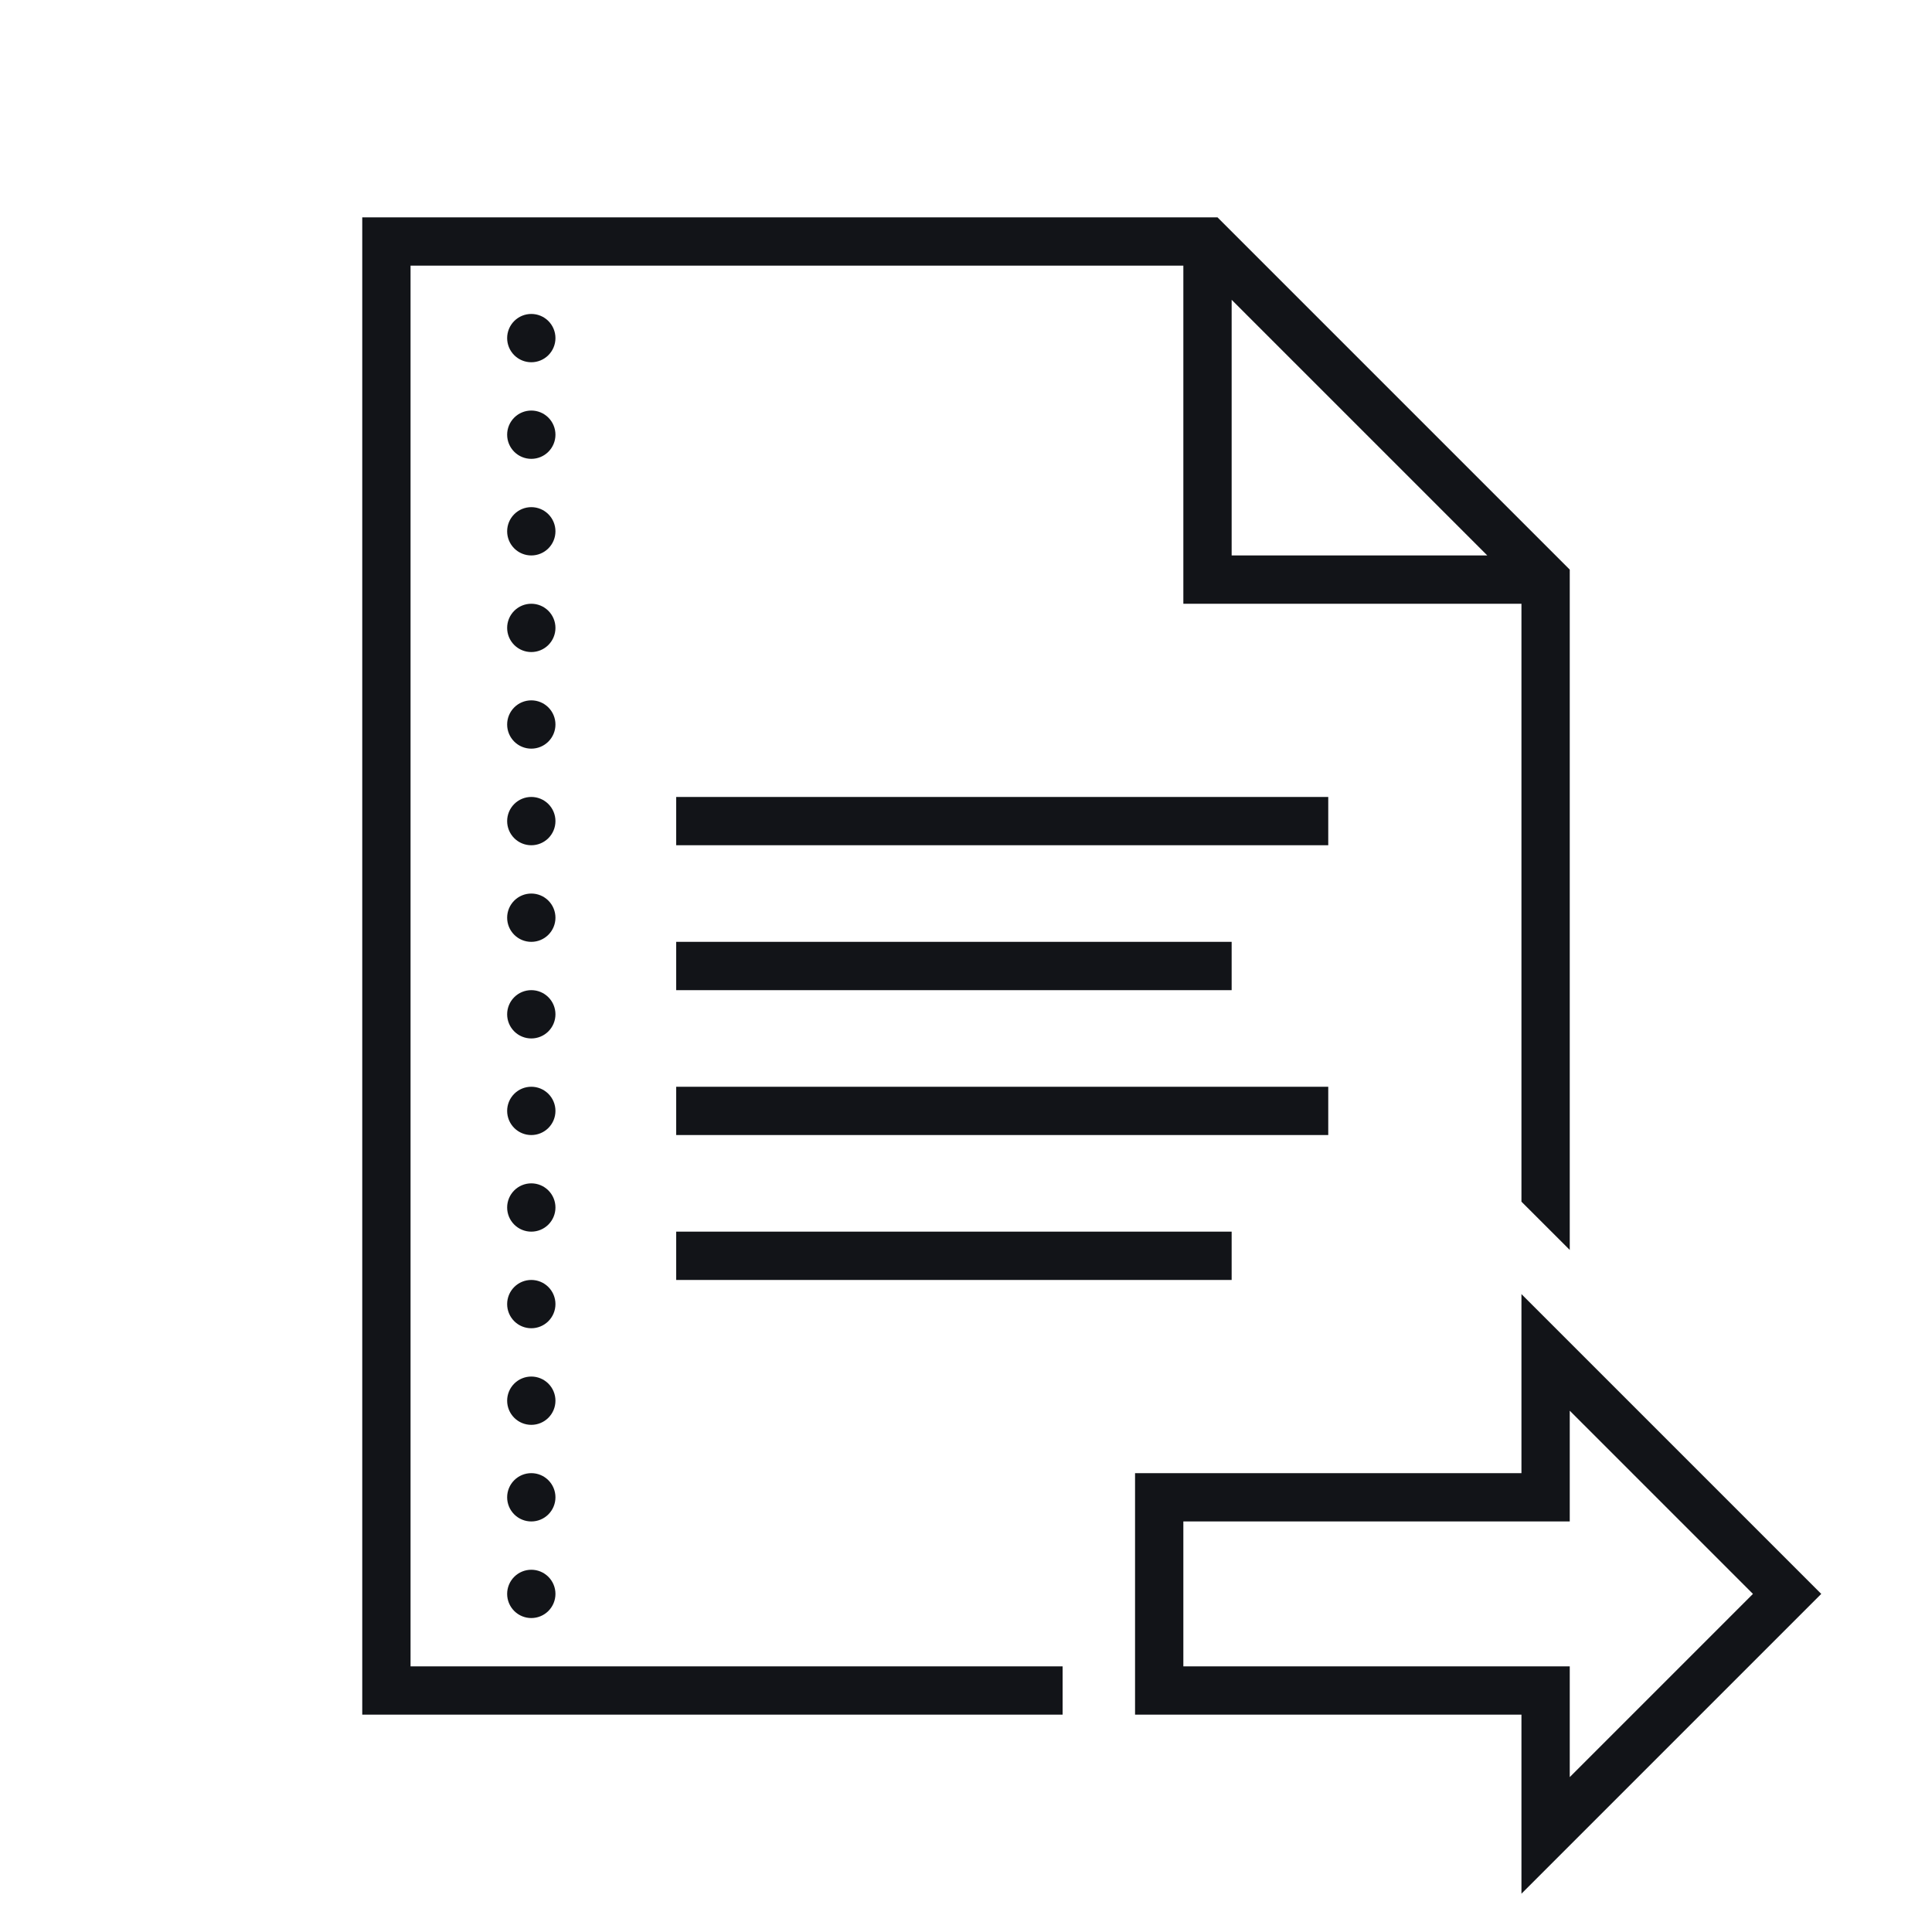 <svg width="56" height="56" viewBox="0 0 56 56" fill="none" xmlns="http://www.w3.org/2000/svg">
<path d="M10.5 6.3V49.7H30.8V48.3H11.9V7.7H34.3V17.5H44.1V34.831L45.5 36.23V16.51L35.29 6.3H10.5ZM35.7 8.69L43.11 16.1H35.7V8.69ZM15.4 9.1C15.214 9.1 15.036 9.174 14.905 9.305C14.774 9.436 14.7 9.614 14.7 9.8C14.7 9.986 14.774 10.164 14.905 10.295C15.036 10.426 15.214 10.5 15.4 10.5C15.586 10.5 15.764 10.426 15.895 10.295C16.026 10.164 16.1 9.986 16.1 9.8C16.1 9.614 16.026 9.436 15.895 9.305C15.764 9.174 15.586 9.1 15.4 9.1ZM15.4 11.9C15.214 11.9 15.036 11.974 14.905 12.105C14.774 12.236 14.7 12.414 14.7 12.6C14.7 12.786 14.774 12.964 14.905 13.095C15.036 13.226 15.214 13.3 15.4 13.3C15.586 13.3 15.764 13.226 15.895 13.095C16.026 12.964 16.1 12.786 16.1 12.6C16.1 12.414 16.026 12.236 15.895 12.105C15.764 11.974 15.586 11.9 15.4 11.9ZM15.4 14.7C15.214 14.7 15.036 14.774 14.905 14.905C14.774 15.036 14.7 15.214 14.7 15.4C14.7 15.586 14.774 15.764 14.905 15.895C15.036 16.026 15.214 16.1 15.4 16.1C15.586 16.1 15.764 16.026 15.895 15.895C16.026 15.764 16.1 15.586 16.1 15.4C16.1 15.214 16.026 15.036 15.895 14.905C15.764 14.774 15.586 14.7 15.4 14.7ZM15.4 17.5C15.214 17.5 15.036 17.574 14.905 17.705C14.774 17.836 14.7 18.014 14.7 18.2C14.7 18.386 14.774 18.564 14.905 18.695C15.036 18.826 15.214 18.9 15.4 18.9C15.586 18.9 15.764 18.826 15.895 18.695C16.026 18.564 16.1 18.386 16.1 18.2C16.1 18.014 16.026 17.836 15.895 17.705C15.764 17.574 15.586 17.5 15.4 17.5ZM15.4 20.3C15.214 20.3 15.036 20.374 14.905 20.505C14.774 20.636 14.7 20.814 14.7 21C14.7 21.186 14.774 21.364 14.905 21.495C15.036 21.626 15.214 21.7 15.4 21.7C15.586 21.7 15.764 21.626 15.895 21.495C16.026 21.364 16.1 21.186 16.1 21C16.1 20.814 16.026 20.636 15.895 20.505C15.764 20.374 15.586 20.3 15.4 20.3ZM15.4 23.1C15.214 23.1 15.036 23.174 14.905 23.305C14.774 23.436 14.7 23.614 14.7 23.8C14.7 23.986 14.774 24.164 14.905 24.295C15.036 24.426 15.214 24.5 15.4 24.5C15.586 24.5 15.764 24.426 15.895 24.295C16.026 24.164 16.1 23.986 16.1 23.8C16.1 23.614 16.026 23.436 15.895 23.305C15.764 23.174 15.586 23.1 15.4 23.1ZM19.6 23.1V24.5H38.5V23.1H19.6ZM15.4 25.9C15.214 25.9 15.036 25.974 14.905 26.105C14.774 26.236 14.7 26.414 14.7 26.6C14.7 26.786 14.774 26.964 14.905 27.095C15.036 27.226 15.214 27.3 15.4 27.3C15.586 27.3 15.764 27.226 15.895 27.095C16.026 26.964 16.1 26.786 16.1 26.6C16.1 26.414 16.026 26.236 15.895 26.105C15.764 25.974 15.586 25.9 15.4 25.9ZM19.6 27.3V28.7H35.7V27.3H19.6ZM15.4 28.7C15.214 28.7 15.036 28.774 14.905 28.905C14.774 29.036 14.7 29.214 14.7 29.4C14.7 29.586 14.774 29.764 14.905 29.895C15.036 30.026 15.214 30.1 15.4 30.1C15.586 30.1 15.764 30.026 15.895 29.895C16.026 29.764 16.1 29.586 16.1 29.4C16.1 29.214 16.026 29.036 15.895 28.905C15.764 28.774 15.586 28.7 15.4 28.7ZM15.4 31.5C15.214 31.5 15.036 31.574 14.905 31.705C14.774 31.836 14.7 32.014 14.7 32.2C14.7 32.386 14.774 32.564 14.905 32.695C15.036 32.826 15.214 32.9 15.4 32.9C15.586 32.9 15.764 32.826 15.895 32.695C16.026 32.564 16.1 32.386 16.1 32.2C16.1 32.014 16.026 31.836 15.895 31.705C15.764 31.574 15.586 31.5 15.4 31.5ZM19.6 31.5V32.9H38.5V31.5H19.6ZM15.4 34.3C15.214 34.3 15.036 34.374 14.905 34.505C14.774 34.636 14.7 34.814 14.7 35C14.7 35.186 14.774 35.364 14.905 35.495C15.036 35.626 15.214 35.7 15.4 35.7C15.586 35.7 15.764 35.626 15.895 35.495C16.026 35.364 16.1 35.186 16.1 35C16.1 34.814 16.026 34.636 15.895 34.505C15.764 34.374 15.586 34.3 15.4 34.3ZM19.6 35.7V37.1H35.7V35.7H19.6ZM15.4 37.1C15.214 37.1 15.036 37.174 14.905 37.305C14.774 37.436 14.7 37.614 14.7 37.8C14.7 37.986 14.774 38.164 14.905 38.295C15.036 38.426 15.214 38.5 15.4 38.5C15.586 38.5 15.764 38.426 15.895 38.295C16.026 38.164 16.1 37.986 16.1 37.8C16.1 37.614 16.026 37.436 15.895 37.305C15.764 37.174 15.586 37.1 15.4 37.1ZM44.1 37.51V42.7H32.9V49.7H44.1V54.89L52.79 46.2L44.1 37.51ZM15.4 39.9C15.214 39.9 15.036 39.974 14.905 40.105C14.774 40.236 14.7 40.414 14.7 40.6C14.7 40.786 14.774 40.964 14.905 41.095C15.036 41.226 15.214 41.3 15.4 41.3C15.586 41.3 15.764 41.226 15.895 41.095C16.026 40.964 16.1 40.786 16.1 40.6C16.1 40.414 16.026 40.236 15.895 40.105C15.764 39.974 15.586 39.9 15.4 39.9ZM45.5 40.89L50.81 46.2L45.5 51.51V48.3H34.3V44.1H45.5V43.4V40.89ZM15.4 42.7C15.214 42.7 15.036 42.774 14.905 42.905C14.774 43.036 14.7 43.214 14.7 43.4C14.7 43.586 14.774 43.764 14.905 43.895C15.036 44.026 15.214 44.1 15.4 44.1C15.586 44.1 15.764 44.026 15.895 43.895C16.026 43.764 16.1 43.586 16.1 43.4C16.1 43.214 16.026 43.036 15.895 42.905C15.764 42.774 15.586 42.7 15.4 42.7ZM15.4 45.5C15.214 45.5 15.036 45.574 14.905 45.705C14.774 45.836 14.7 46.014 14.7 46.2C14.7 46.386 14.774 46.564 14.905 46.695C15.036 46.826 15.214 46.9 15.4 46.9C15.586 46.9 15.764 46.826 15.895 46.695C16.026 46.564 16.1 46.386 16.1 46.2C16.1 46.014 16.026 45.836 15.895 45.705C15.764 45.574 15.586 45.5 15.4 45.5Z" fill="#121418"/>
</svg>
